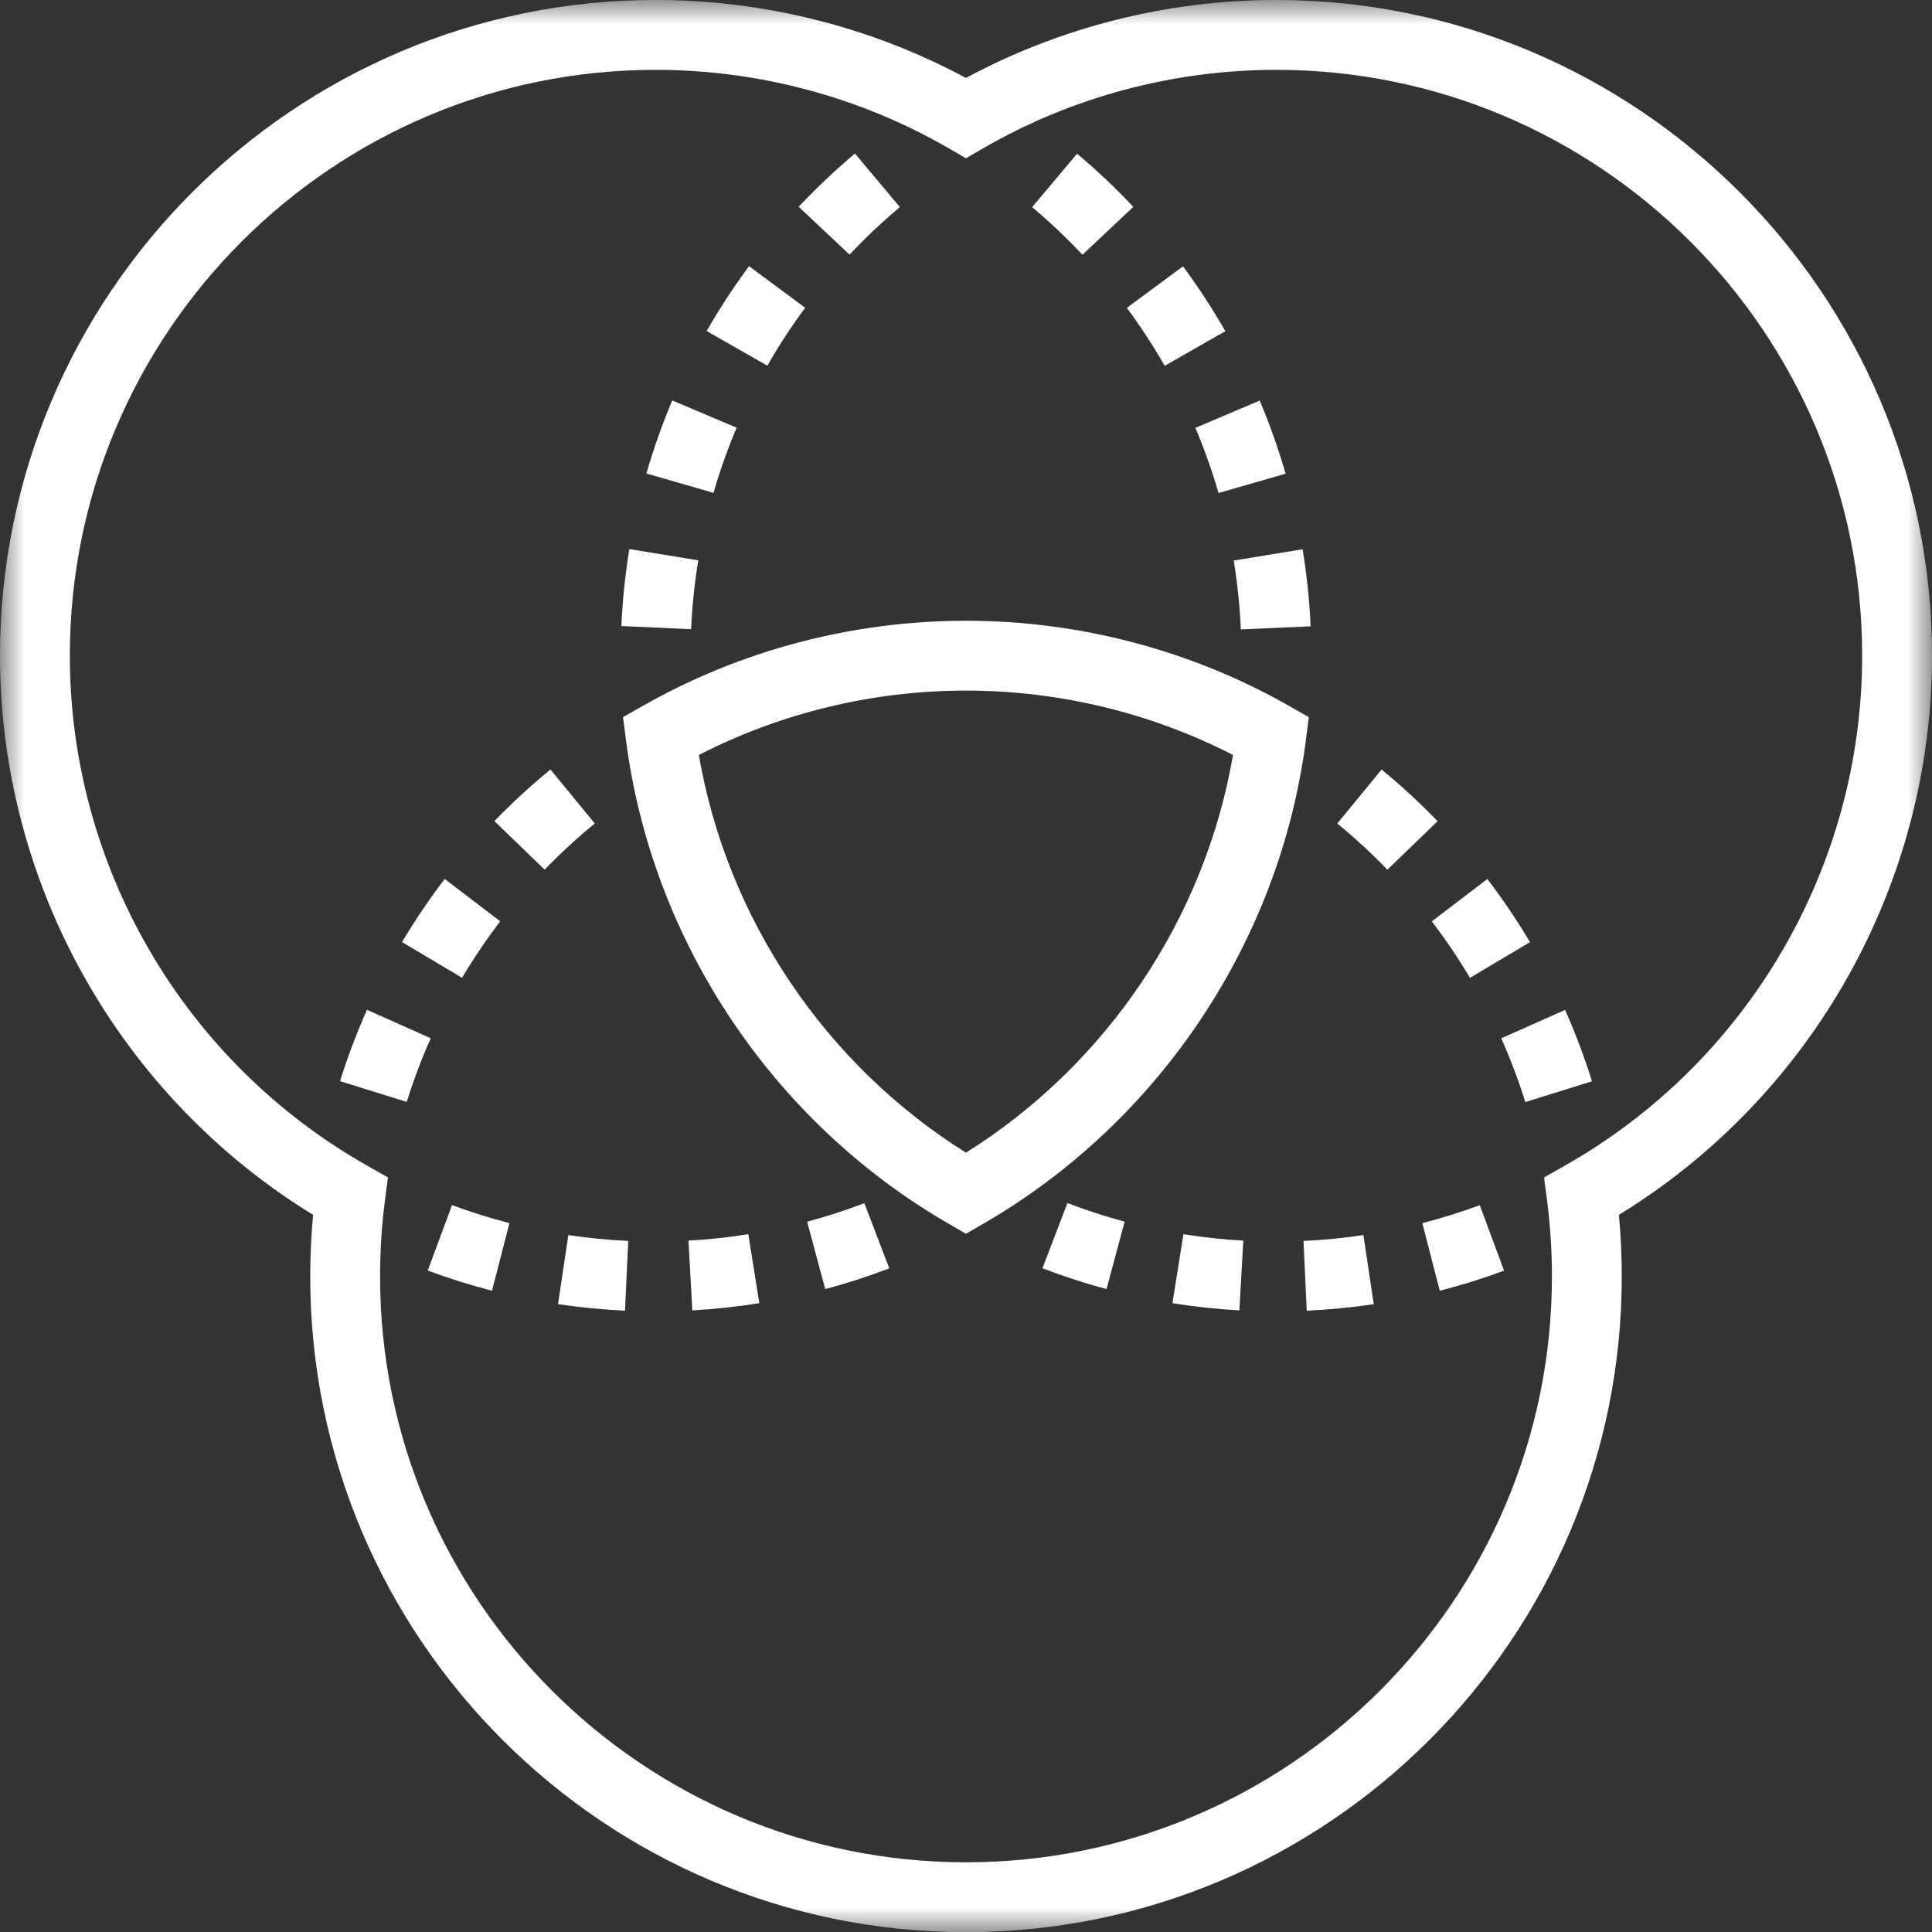 <?xml version="1.0" encoding="UTF-8"?>
<svg width="40px" height="40px" viewBox="0 0 40 40" version="1.1" xmlns="http://www.w3.org/2000/svg" xmlns:xlink="http://www.w3.org/1999/xlink">
    <rect x="0" y="0" width="40" height="40" fill="#333333" stroke="none"/>
    <title>Group 18</title>
    <defs>
        <polygon id="path-1" points="0 0 40 0 40 40.003 0 40.003"></polygon>
    </defs>
    <g id="Design" stroke="none" stroke-width="1" fill="none" fill-rule="evenodd">
        <g id="about-menu-ui" transform="translate(-1141, -220)">
            <g id="Group-18" transform="translate(1141, 220)">
                <path d="M14.469,15.631 C15.049,19.01 17.08,22.035 19.999,23.865 C22.917,22.037 24.947,19.012 25.528,15.631 C23.828,14.758 21.927,14.298 19.999,14.298 C18.07,14.298 16.169,14.758 14.469,15.631 L14.469,15.631 Z M19.998,25.544 L19.637,25.334 C15.994,23.227 13.499,19.486 12.961,15.329 L12.899,14.847 L13.322,14.607 C15.346,13.459 17.655,12.852 19.999,12.852 C22.342,12.852 24.651,13.459 26.675,14.607 L27.098,14.847 L27.036,15.329 C26.498,19.488 24.003,23.228 20.36,25.335 L19.998,25.544 Z" id="Fill-1" fill="#FFFFFF"></path>
                <g id="Group-5">
                    <mask id="mask-2" fill="white">
                        <use xlink:href="#path-1"></use>
                    </mask>
                    <g id="Clip-4"></g>
                    <path d="M13.572,1.446 C6.886,1.446 1.446,6.887 1.446,13.575 C1.446,17.941 3.807,21.988 7.608,24.137 L8.032,24.377 L7.969,24.86 C7.903,25.369 7.869,25.897 7.869,26.428 C7.869,33.116 13.31,38.557 19.999,38.557 C26.688,38.557 32.131,33.116 32.131,26.428 C32.131,25.896 32.097,25.369 32.031,24.86 L31.968,24.377 L32.392,24.137 C36.193,21.988 38.554,17.94 38.554,13.575 C38.554,6.887 33.113,1.446 26.424,1.446 C24.292,1.446 22.195,2.007 20.361,3.067 L19.999,3.277 L19.637,3.067 C17.802,2.007 15.704,1.446 13.572,1.446 M19.999,40.003 C12.513,40.003 6.423,33.913 6.423,26.428 C6.423,25.999 6.443,25.572 6.482,25.152 C2.472,22.692 0,18.3 0,13.575 C0,6.09 6.089,-7.44089142e-05 13.572,-7.44089142e-05 C15.819,-7.44089142e-05 18.032,0.557 19.999,1.614 C21.965,0.557 24.178,-7.44089142e-05 26.424,-7.44089142e-05 C33.91,-7.44089142e-05 40,6.09 40,13.575 C40,18.3 37.529,22.692 33.518,25.152 C33.557,25.571 33.577,25.999 33.577,26.428 C33.577,33.913 27.486,40.003 19.999,40.003" id="Fill-3" fill="#FFFFFF" mask="url(#mask-2)"></path>
                </g>
                <path d="M17.085,26.69 L16.711,25.294 C17.11,25.187 17.509,25.058 17.895,24.91 L18.412,26.26 C17.979,26.426 17.532,26.57 17.085,26.69 L17.085,26.69 Z M10.187,26.723 C9.738,26.607 9.29,26.467 8.856,26.306 L9.359,24.95 C9.748,25.095 10.147,25.22 10.547,25.323 L10.187,26.723 Z M14.334,27.13 L14.254,25.686 C14.669,25.663 15.086,25.618 15.493,25.553 L15.721,26.981 C15.265,27.054 14.798,27.104 14.334,27.13 L14.334,27.13 Z M12.94,27.136 C12.477,27.115 12.01,27.069 11.553,27.001 L11.767,25.571 C12.176,25.632 12.593,25.673 13.007,25.692 L12.94,27.136 Z" id="Fill-6" fill="#FFFFFF"></path>
                <path d="M11.276,18.005 L10.236,17 C10.6,16.624 10.991,16.264 11.397,15.931 L12.314,17.049 C11.951,17.346 11.602,17.668 11.276,18.005 M9.566,20.244 L8.324,19.505 C8.592,19.054 8.889,18.614 9.207,18.197 L10.356,19.075 C10.072,19.448 9.806,19.841 9.566,20.244 M8.421,22.814 L7.04,22.384 C7.196,21.884 7.384,21.387 7.598,20.907 L8.918,21.496 C8.727,21.924 8.56,22.368 8.421,22.814" id="Fill-8" fill="#FFFFFF"></path>
                <path d="M28.724,18.006 C28.398,17.668 28.049,17.347 27.687,17.05 L28.604,15.932 C29.009,16.264 29.399,16.624 29.764,17.002 L28.724,18.006 Z M30.434,20.245 C30.195,19.843 29.929,19.449 29.644,19.076 L30.794,18.199 C31.112,18.616 31.41,19.056 31.677,19.506 L30.434,20.245 Z M31.58,22.817 C31.44,22.369 31.273,21.925 31.082,21.497 L32.403,20.909 C32.617,21.388 32.804,21.886 32.96,22.387 L31.58,22.817 Z" id="Fill-10" fill="#FFFFFF"></path>
                <path d="M22.91,26.689 C22.463,26.57 22.017,26.424 21.583,26.258 L22.1,24.908 C22.487,25.056 22.886,25.186 23.284,25.293 L22.91,26.689 Z M29.809,26.724 L29.448,25.324 C29.85,25.22 30.249,25.095 30.637,24.952 L31.14,26.307 C30.706,26.468 30.258,26.608 29.809,26.724 L29.809,26.724 Z M25.66,27.13 C25.196,27.104 24.729,27.054 24.274,26.981 L24.502,25.553 C24.91,25.618 25.326,25.663 25.741,25.686 L25.66,27.13 Z M27.054,27.137 L26.988,25.692 C27.402,25.673 27.819,25.632 28.228,25.571 L28.442,27.001 C27.984,27.07 27.518,27.115 27.054,27.137 L27.054,27.137 Z" id="Fill-12" fill="#FFFFFF"></path>
                <path d="M22.411,5.274 C22.084,4.926 21.734,4.595 21.369,4.288 L22.3,3.182 C22.707,3.524 23.099,3.895 23.464,4.283 L22.411,5.274 Z M24.114,7.574 C23.877,7.161 23.614,6.757 23.33,6.374 L24.493,5.514 C24.81,5.942 25.104,6.394 25.369,6.857 L24.114,7.574 Z M25.228,10.208 C25.096,9.75 24.935,9.296 24.749,8.858 L26.081,8.294 C26.289,8.786 26.469,9.294 26.617,9.807 L25.228,10.208 Z M25.69,13.031 C25.669,12.553 25.619,12.073 25.543,11.606 L26.969,11.372 C27.055,11.896 27.111,12.432 27.135,12.967 L25.69,13.031 Z" id="Fill-14" fill="#FFFFFF"></path>
                <path d="M17.589,5.272 L16.536,4.281 C16.901,3.893 17.293,3.523 17.701,3.179 L18.631,4.287 C18.266,4.594 17.915,4.925 17.589,5.272 M15.887,7.571 L14.631,6.854 C14.895,6.392 15.19,5.94 15.508,5.511 L16.67,6.372 C16.386,6.755 16.123,7.159 15.887,7.571 M14.772,10.204 L13.383,9.803 C13.531,9.291 13.711,8.782 13.919,8.291 L15.251,8.855 C15.065,9.294 14.904,9.748 14.772,10.204 M14.309,13.027 L12.865,12.962 C12.888,12.429 12.944,11.892 13.03,11.368 L14.457,11.601 C14.38,12.07 14.33,12.549 14.309,13.027" id="Fill-16" fill="#FFFFFF"></path>
            </g>
        </g>
    </g>
</svg>